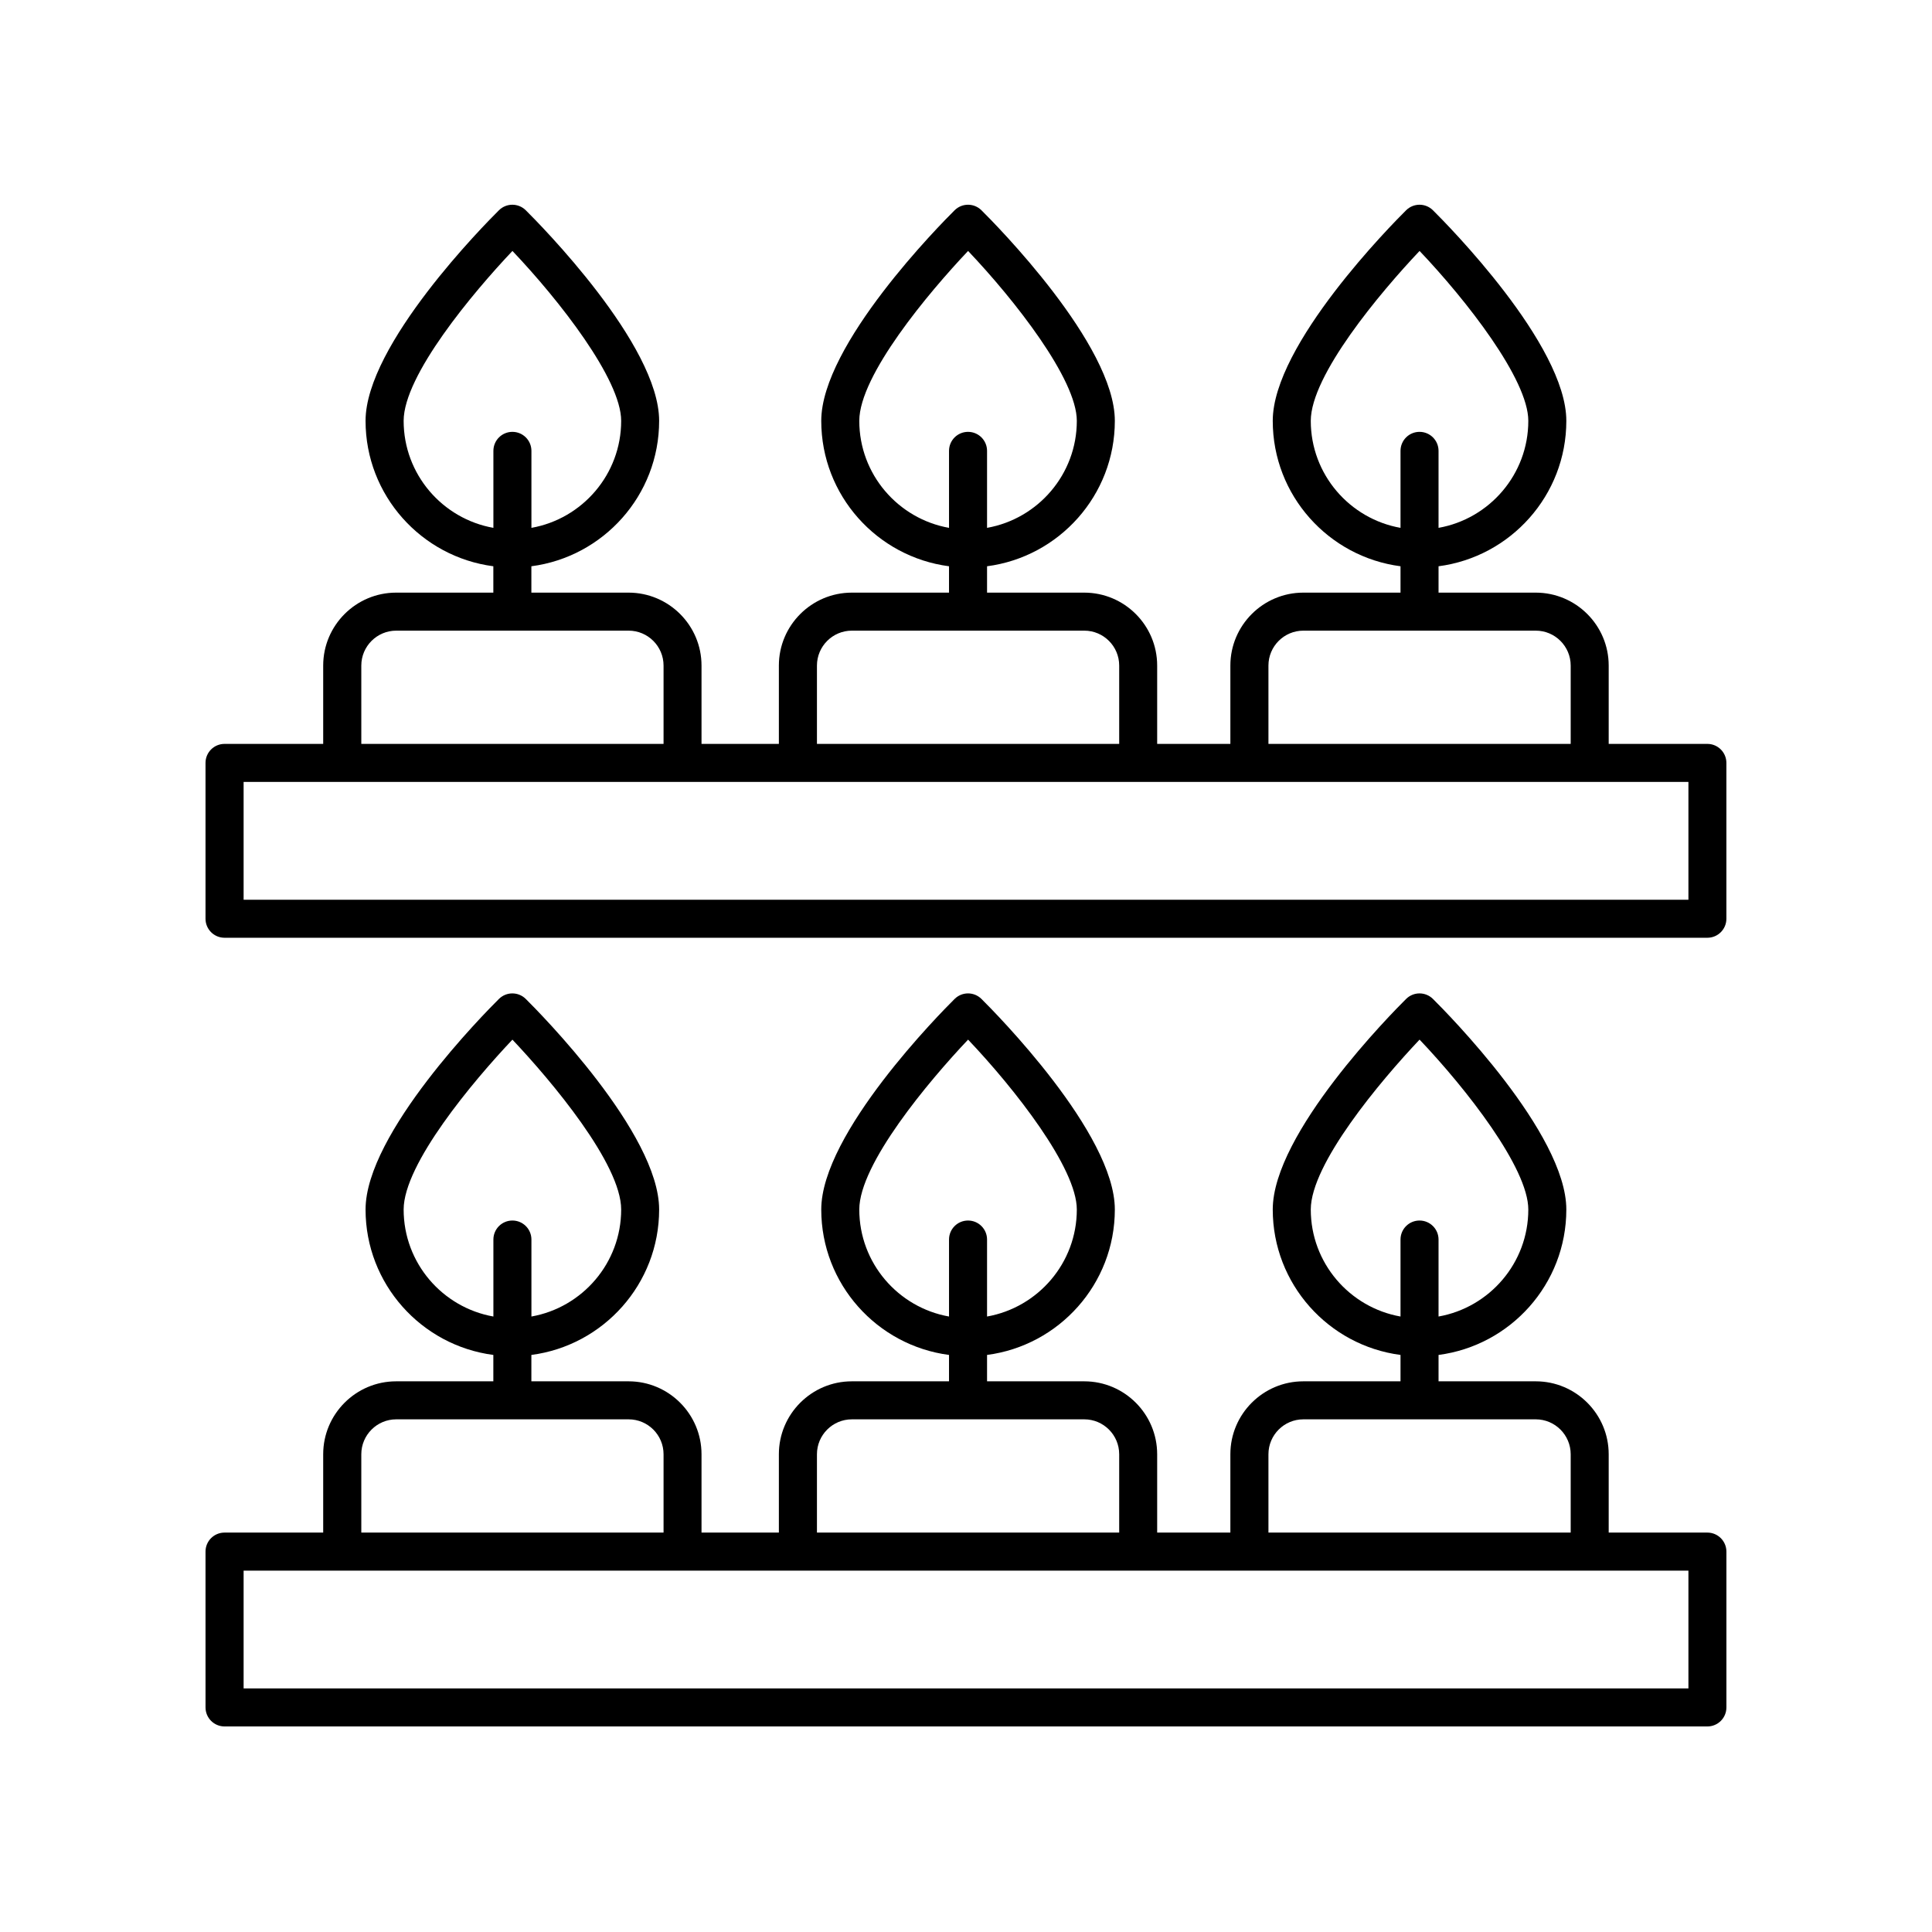 <?xml version="1.0" encoding="UTF-8"?>
<!-- Uploaded to: SVG Repo, www.svgrepo.com, Generator: SVG Repo Mixer Tools -->
<svg fill="#000000" width="800px" height="800px" version="1.1" viewBox="144 144 512 512" xmlns="http://www.w3.org/2000/svg">
 <g>
  <path d="m596.48 550.15h-26.16v-20.758c0-10.656-8.676-19.328-19.332-19.328h-25.758v-6.992c19.074-2.484 33.863-18.797 33.863-38.535 0-20.219-31.738-52.234-35.355-55.816-1.969-1.945-5.125-1.945-7.094 0-3.617 3.586-35.352 35.598-35.352 55.816 0 19.738 14.789 36.051 33.859 38.535v6.992h-25.758c-10.656 0-19.332 8.672-19.332 19.328v20.758h-19.398v-20.758c0-10.656-8.668-19.328-19.324-19.328h-25.758v-6.992c19.074-2.484 33.863-18.797 33.863-38.535 0-20.219-31.738-52.234-35.355-55.816-1.969-1.945-5.125-1.945-7.094 0-3.617 3.586-35.352 35.598-35.352 55.816 0 19.738 14.789 36.051 33.859 38.535v6.992h-25.758c-10.656 0-19.332 8.672-19.332 19.328v20.758h-20.5v-20.758c0-10.656-8.676-19.328-19.332-19.328h-25.758v-6.992c19.07-2.484 33.859-18.797 33.859-38.535 0-20.219-31.734-52.234-35.352-55.816-1.969-1.941-5.125-1.945-7.094 0-3.617 3.586-35.355 35.598-35.355 55.816 0 19.738 14.789 36.051 33.863 38.535v6.992h-25.758c-10.656 0-19.332 8.672-19.332 19.328v20.758h-26.148c-2.785 0-5.039 2.254-5.039 5.039l0.004 41.297c0 2.781 2.254 5.039 5.039 5.039h392.97c2.785 0 5.039-2.254 5.039-5.039v-41.297c-0.004-2.781-2.258-5.039-5.043-5.039zm-105.11-85.613c0-12.066 18.391-34.004 28.832-45.027 12.387 13.031 28.816 34.027 28.816 45.027 0 14.172-10.289 25.961-23.789 28.355v-20.402c0-2.781-2.254-5.039-5.039-5.039-2.785 0-5.039 2.254-5.039 5.039v20.402c-13.492-2.394-23.781-14.18-23.781-28.355zm-119.65 0c0-12.066 18.391-34.004 28.832-45.027 12.387 13.031 28.816 34.027 28.816 45.027 0 14.172-10.289 25.961-23.789 28.355v-20.402c0-2.781-2.254-5.039-5.039-5.039s-5.039 2.254-5.039 5.039v20.402c-13.488-2.394-23.781-14.18-23.781-28.355zm-120.75 0c0-12.062 18.387-33.992 28.828-45.02 10.434 11.027 28.82 32.957 28.82 45.02 0 14.172-10.289 25.961-23.785 28.355v-20.402c0-2.781-2.254-5.039-5.039-5.039s-5.039 2.254-5.039 5.039v20.402c-13.496-2.391-23.785-14.18-23.785-28.355zm229.18 64.855c0-5.102 4.152-9.254 9.254-9.254h61.59c5.102 0 9.254 4.148 9.254 9.254v20.758h-80.098zm-119.65 0c0-5.102 4.152-9.254 9.254-9.254h61.594c5.102 0 9.25 4.148 9.25 9.254v20.758h-80.098zm-120.75 0c0-5.102 4.152-9.254 9.254-9.254h61.59c5.102 0 9.254 4.148 9.254 9.254v20.758h-80.098zm351.7 62.055h-382.89v-31.219h382.89z"/>
  <path d="m596.48 341.14h-26.16v-20.758c0-10.656-8.676-19.328-19.332-19.328h-25.758v-6.988c19.074-2.484 33.863-18.797 33.863-38.535 0-20.223-31.738-52.234-35.355-55.816-1.969-1.945-5.125-1.945-7.094 0-3.617 3.586-35.352 35.598-35.352 55.816 0 19.738 14.789 36.051 33.859 38.535v6.988h-25.758c-10.656 0-19.332 8.672-19.332 19.328v20.758h-19.398v-20.758c0-10.656-8.668-19.328-19.324-19.328h-25.758v-6.988c19.074-2.484 33.863-18.797 33.863-38.535 0-20.223-31.738-52.234-35.355-55.816-1.969-1.945-5.125-1.945-7.094 0-3.617 3.586-35.352 35.598-35.352 55.816 0 19.738 14.789 36.051 33.859 38.535v6.988h-25.758c-10.656 0-19.332 8.672-19.332 19.328v20.758h-20.5v-20.758c0-10.656-8.676-19.328-19.332-19.328h-25.758v-6.988c19.07-2.484 33.859-18.797 33.859-38.535 0-20.223-31.734-52.234-35.352-55.816-1.969-1.941-5.125-1.945-7.094 0-3.617 3.586-35.355 35.598-35.355 55.816 0 19.738 14.789 36.051 33.863 38.535v6.988h-25.758c-10.656 0-19.332 8.672-19.332 19.328v20.758h-26.148c-2.785 0-5.039 2.254-5.039 5.039v41.297c0 2.781 2.254 5.039 5.039 5.039h392.97c2.785 0 5.039-2.254 5.039-5.039v-41.297c0-2.781-2.254-5.039-5.039-5.039zm-105.11-85.609c0-12.07 18.391-34.004 28.832-45.027 12.387 13.031 28.816 34.027 28.816 45.027 0 14.172-10.289 25.961-23.789 28.355v-20.402c0-2.781-2.254-5.039-5.039-5.039-2.785 0-5.039 2.254-5.039 5.039v20.402c-13.492-2.394-23.781-14.184-23.781-28.355zm-119.65 0c0-12.07 18.391-34.004 28.832-45.027 12.387 13.031 28.816 34.027 28.816 45.027 0 14.172-10.289 25.961-23.789 28.355v-20.402c0-2.781-2.254-5.039-5.039-5.039s-5.039 2.254-5.039 5.039v20.402c-13.488-2.394-23.781-14.184-23.781-28.355zm-120.75 0c0-12.07 18.395-34.004 28.832-45.027 12.387 13.031 28.816 34.027 28.816 45.027 0 14.172-10.289 25.961-23.785 28.355v-20.402c0-2.781-2.254-5.039-5.039-5.039s-5.039 2.254-5.039 5.039v20.402c-13.496-2.394-23.785-14.184-23.785-28.355zm229.18 64.852c0-5.102 4.152-9.254 9.254-9.254h61.59c5.102 0 9.254 4.148 9.254 9.254v20.758h-80.098zm-119.65 0c0-5.102 4.152-9.254 9.254-9.254h61.594c5.102 0 9.25 4.148 9.25 9.254v20.758h-80.098zm-120.75 0c0-5.102 4.152-9.254 9.254-9.254h61.59c5.102 0 9.254 4.148 9.254 9.254v20.758h-80.098zm351.7 62.055h-382.89v-31.219h382.89z"/>
 </g>
</svg>